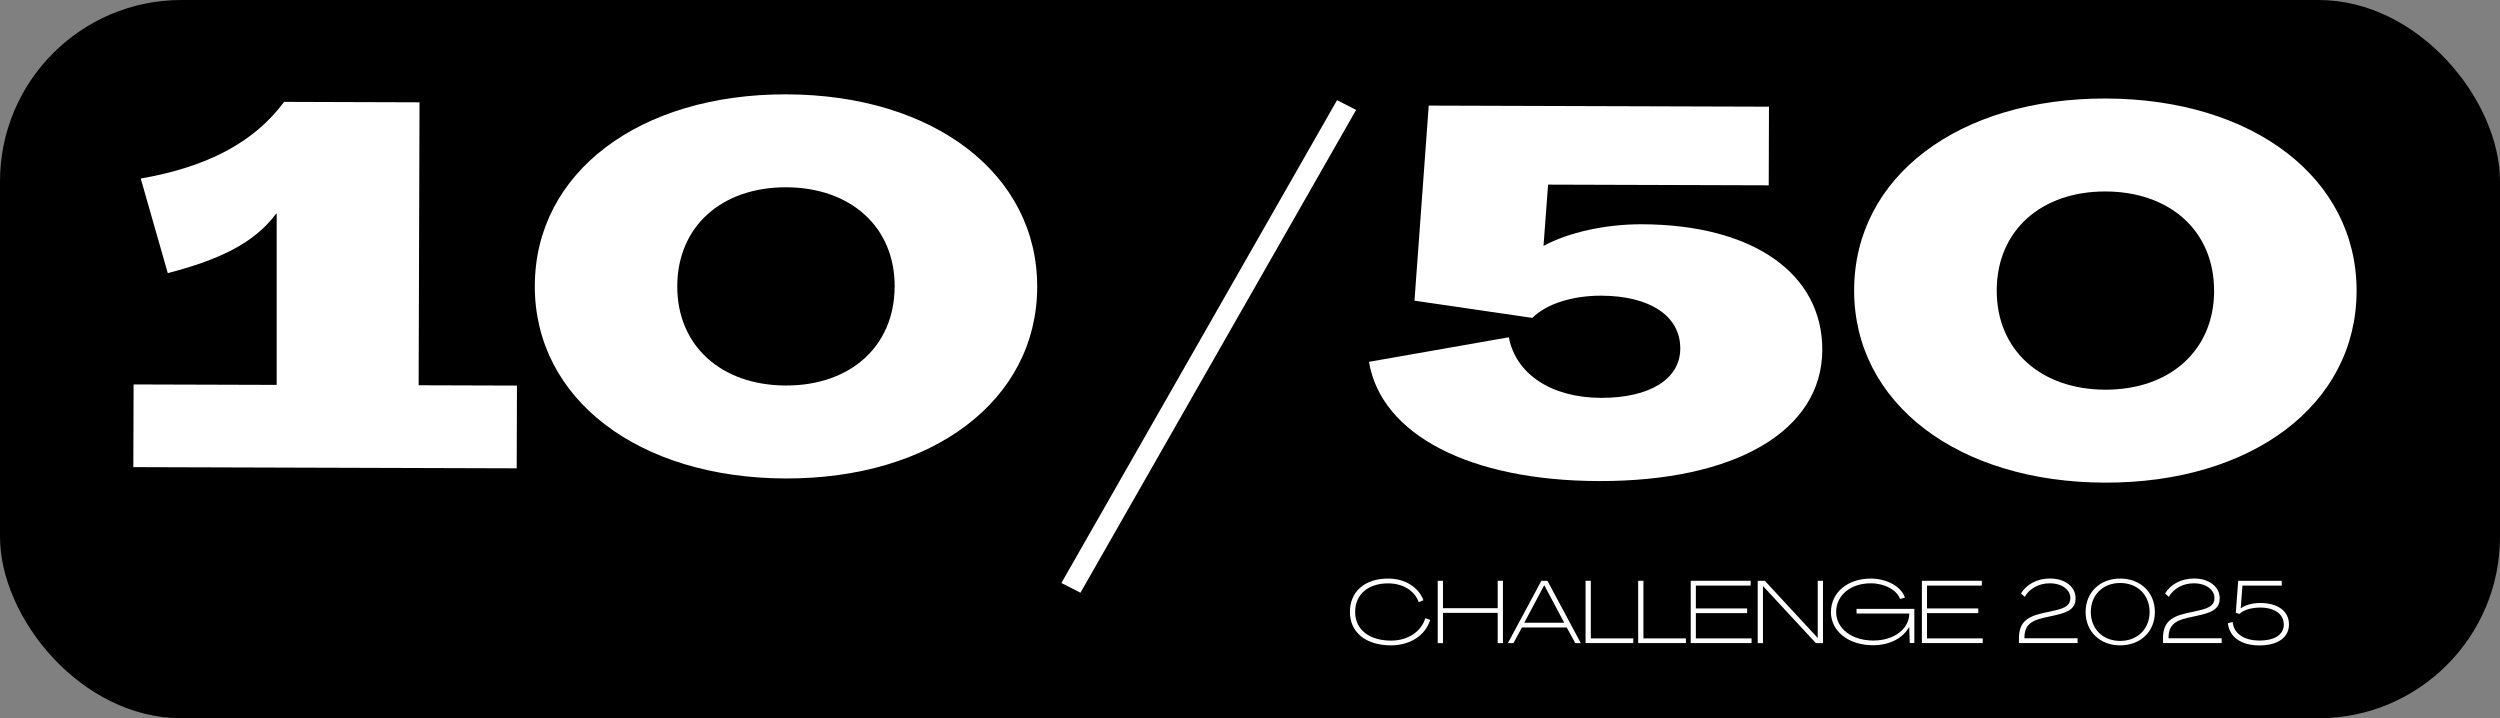 <?xml version="1.0" encoding="UTF-8"?>
<svg id="Layer_2" data-name="Layer 2" xmlns="http://www.w3.org/2000/svg" viewBox="0 0 394.86 113.44">
  <rect x="0" y="0" width="394.86" height="113.44" fill="#808080" stroke="none"/>
  <defs>
    <style>
      .cls-1 {
        fill: #fff;
      }
    </style>
  </defs>
  <rect width="394.86" height="113.44" rx="28.66" ry="28.66"/>
  <g>
    <path class="cls-1" d="M21.1,60.72l22.6.07v-27.03h-.09c-3.55,4.75-9.17,7.31-17.11,9.38l-4.27-14.94c10.44-1.82,17.87-5.67,22.64-12.11l21.39.07-.14,44.69,15.53.05-.04,13.07-60.55-.19.04-13.07Z"/>
    <path class="cls-1" d="M84.47,45.11c.06-17.91,16.57-30.28,39.77-30.21,23.2.07,39.64,12.55,39.58,30.46-.06,17.91-16.57,30.28-39.77,30.21-23.2-.07-39.64-12.55-39.58-30.46ZM141.31,45.29c.03-9.44-6.94-15.67-17.12-15.71-10.18-.03-17.19,6.16-17.22,15.6-.03,9.44,6.94,15.67,17.12,15.71,10.18.03,17.18-6.16,17.21-15.6Z"/>
    <path class="cls-1" d="M167.64,92.08L211.18,15.82l3.01,1.54-43.54,76.26-3.01-1.54Z"/>
    <path class="cls-1" d="M216.22,57.15l22.09-3.88c1.1,5.81,6.7,9.54,14.55,9.57,7.68.02,12.52-2.95,12.53-7.79.02-5.16-4.8-8.32-12.48-8.35-4.49-.01-8.63,1.26-10.88,3.51l-18.62-2.72,2.25-30.81,53.74.17-.04,12.42-34.85-.11-.72,9.68c3.97-2.17,9.93-3.44,15.54-3.42,17.51.06,28.53,7.75,28.49,19.86-.04,12.75-13.7,20.77-35.35,20.7-20.27-.06-34.31-7.29-36.25-18.83Z"/>
    <path class="cls-1" d="M292.85,45.77c.06-17.91,16.57-30.28,39.78-30.21,23.2.07,39.64,12.55,39.58,30.46-.06,17.91-16.57,30.28-39.78,30.21-23.2-.07-39.64-12.55-39.58-30.46ZM349.7,45.95c.03-9.44-6.94-15.67-17.12-15.71-10.18-.03-17.18,6.16-17.21,15.6-.03,9.44,6.94,15.67,17.12,15.71,10.18.03,17.19-6.16,17.22-15.6Z"/>
  </g>
  <g>
    <path class="cls-1" d="M213.21,96.66c0-3.22,2.34-5.28,6.04-5.28,2.62,0,4.79,1.33,5.57,3.42l-.74.31c-.64-1.82-2.52-2.97-4.83-2.97-3.19,0-5.21,1.75-5.21,4.52s2.2,4.52,5.66,4.52c2.65,0,4.76-1.39,5.42-3.54l.77.27c-.77,2.47-3.18,4.02-6.19,4.02-3.96,0-6.49-2.04-6.49-5.27Z"/>
    <path class="cls-1" d="M227.08,91.73h.83v4.33h8.64v-4.33h.83v9.85h-.83v-4.78h-8.64v4.78h-.83v-9.85Z"/>
    <path class="cls-1" d="M243.44,91.73h.97l5.27,9.85h-.87l-1.36-2.48h-7.07l-1.34,2.48h-.88l5.29-9.85ZM247.06,98.36l-3.14-5.91h-.03l-3.14,5.91h6.3Z"/>
    <path class="cls-1" d="M250.43,91.73h.83v9.1h6.71v.74h-7.54v-9.85Z"/>
    <path class="cls-1" d="M258.74,91.73h.83v9.1h6.71v.74h-7.54v-9.85Z"/>
    <path class="cls-1" d="M267.04,91.73h9.47v.76h-8.66v3.61h8.1v.74h-8.1v3.99h8.8v.74h-9.61v-9.85Z"/>
    <path class="cls-1" d="M277.62,91.73h1.12l8.35,9.02h.01v-9.02h.83v9.85h-1.12l-8.35-9.01h-.01v9.01h-.83v-9.85Z"/>
    <path class="cls-1" d="M289.19,96.66c0-3.07,2.63-5.28,6.29-5.28,2.51,0,4.83,1.26,5.39,3.01l-.77.22c-.49-1.44-2.47-2.48-4.61-2.48-3.18-.01-5.48,1.88-5.48,4.52s2.48,4.52,5.88,4.52c3.22,0,5.67-1.81,5.67-4.27h-8.33v-.73h9.13v5.39h-.73l-.08-2.54h-.01c-.97,1.76-3.04,2.89-5.73,2.89-3.85,0-6.63-2.21-6.63-5.27Z"/>
    <path class="cls-1" d="M303.55,91.73h9.47v.76h-8.66v3.61h8.1v.74h-8.1v3.99h8.8v.74h-9.61v-9.85Z"/>
    <path class="cls-1" d="M318.88,100.85c.01-2.34.99-3.39,3.75-4.01l1.91-.42c1.79-.39,2.46-.92,2.46-1.98,0-1.29-1.33-2.31-3.26-2.31-1.72,0-3.21.84-3.95,2.14l-.59-.53c.85-1.44,2.56-2.37,4.57-2.37,2.41,0,4.06,1.33,4.06,3.12,0,1.43-.85,2.16-3.12,2.66l-1.89.42c-2.28.5-3.08,1.36-3.08,3.24h8.4v.76h-9.26v-.73Z"/>
    <path class="cls-1" d="M329.41,96.66c0-3.07,2.24-5.28,5.46-5.28s5.48,2.21,5.48,5.28-2.25,5.27-5.48,5.27-5.46-2.21-5.46-5.27ZM339.52,96.66c0-2.66-1.89-4.58-4.65-4.58s-4.64,1.92-4.64,4.58,1.89,4.57,4.64,4.57,4.65-1.92,4.65-4.57Z"/>
    <path class="cls-1" d="M341.63,100.85c.01-2.34,1-3.39,3.75-4.01l1.91-.42c1.79-.39,2.47-.92,2.47-1.98,0-1.29-1.33-2.31-3.26-2.31-1.72,0-3.21.84-3.95,2.14l-.59-.53c.85-1.44,2.56-2.37,4.57-2.37,2.41,0,4.06,1.33,4.06,3.12,0,1.43-.85,2.16-3.12,2.66l-1.89.42c-2.28.5-3.08,1.36-3.08,3.24h8.4v.76h-9.26v-.73Z"/>
    <path class="cls-1" d="M351.88,98.44l.76-.21c.14,1.81,1.76,2.94,4.22,2.94s3.85-.97,3.85-2.52c0-1.65-1.43-2.69-3.73-2.69-1.39,0-2.66.39-3.28,1.01l-.57-.18.38-5.06h6.88v.76h-6.21l-.27,3.6c.66-.53,1.86-.85,3.1-.85,2.77,0,4.52,1.3,4.52,3.38s-1.79,3.32-4.68,3.32-4.73-1.34-4.97-3.49Z"/>
  </g>
</svg>